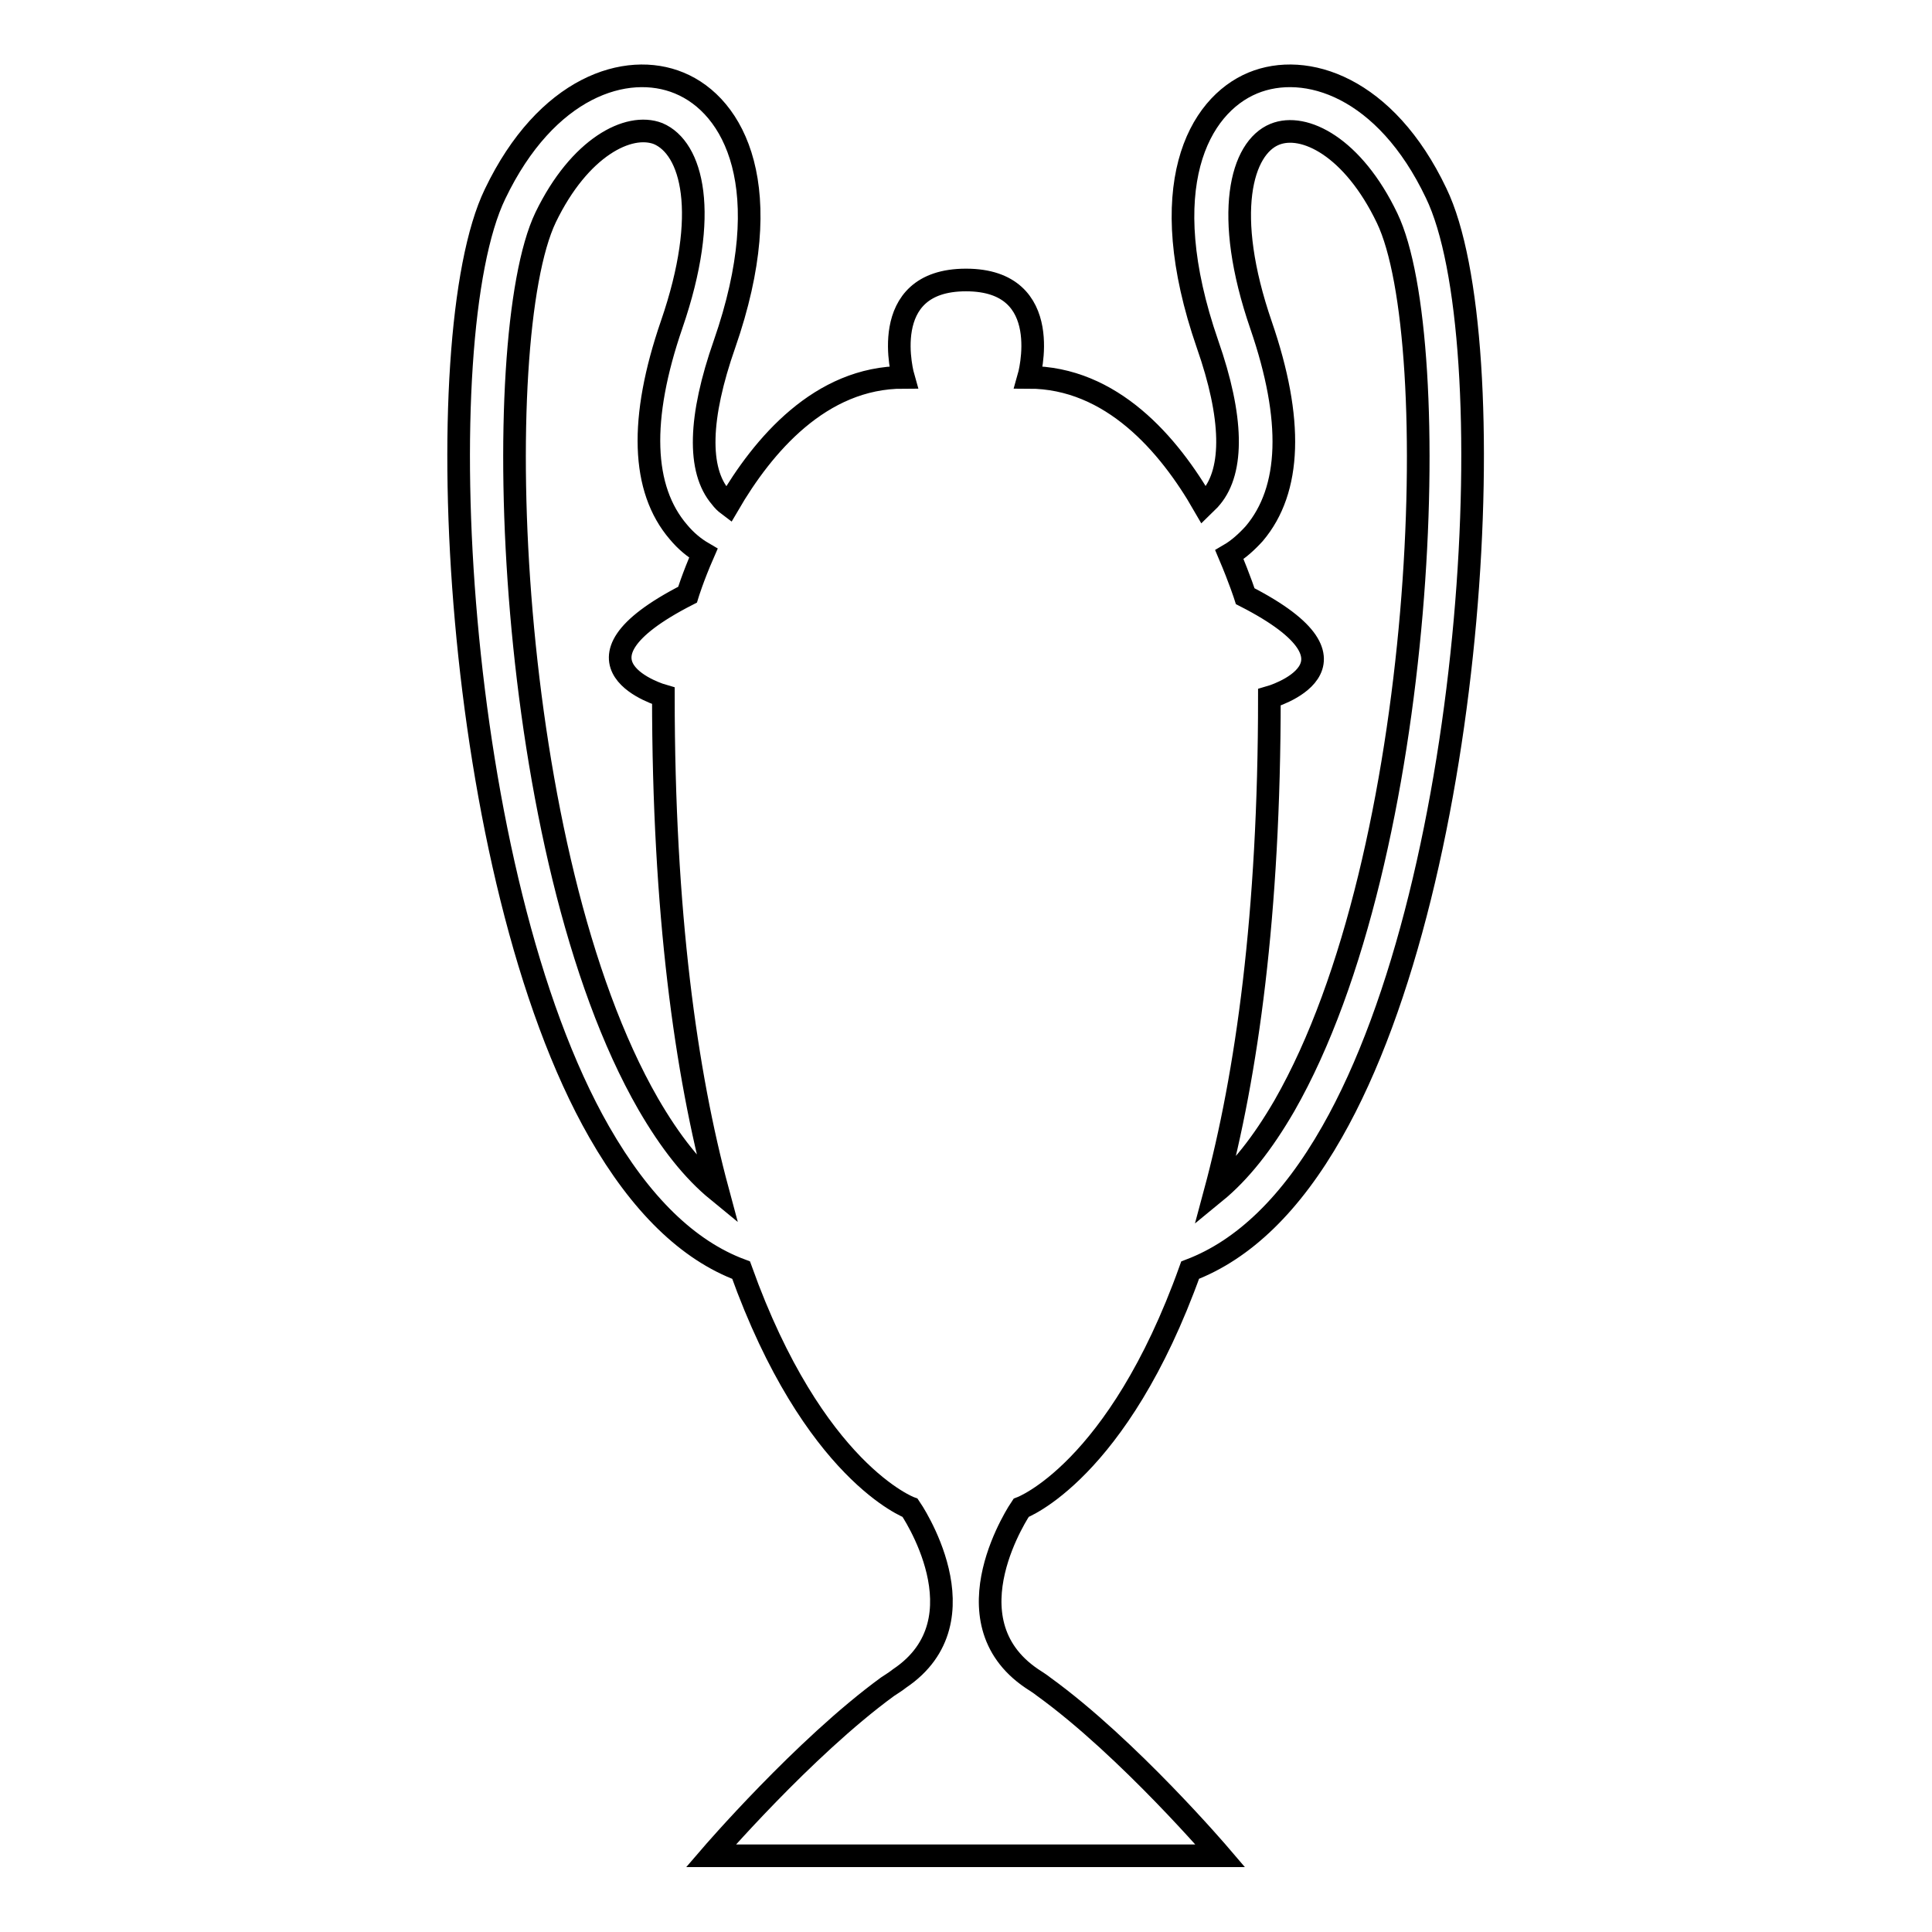 <?xml version="1.0" encoding="utf-8"?>
<!-- Svg Vector Icons : http://www.onlinewebfonts.com/icon -->
<!DOCTYPE svg PUBLIC "-//W3C//DTD SVG 1.1//EN" "http://www.w3.org/Graphics/SVG/1.1/DTD/svg11.dtd">
<svg version="1.1" xmlns="http://www.w3.org/2000/svg" xmlns:xlink="http://www.w3.org/1999/xlink" x="0px" y="0px" viewBox="0 0 256 256" enable-background="new 0 0 256 256" xml:space="preserve">
<g><g><g><path stroke-width="3" fill-opacity="0" stroke="#000000"  d="M98.2,168.3c9.6,26.8,22.4,31.5,22.4,31.5s10.2,14.8-1.4,22.6c-0.5,0.4-1,0.7-1.6,1.1c-11.1,8.1-23.4,22.4-23.4,22.4H128h33.7c0,0-12.2-14.3-23.4-22.4c-0.5-0.4-1-0.7-1.6-1.1c-11.5-7.8-1.4-22.6-1.4-22.6s12.8-4.7,22.4-31.5c7.1-2.7,13.4-8.8,18.8-18.3c19.4-34,23-105.4,13.8-124.4C183.6,11.5,173,8.1,166,11c-7.2,3-13.2,13.8-6,34.6c3.4,9.7,3.5,16.7,0.5,20.3c-0.3,0.4-0.7,0.7-1,1c-4.6-8-12.2-16.9-23.2-16.9c0,0,3.7-12.9-8.3-12.9c-12,0-8.3,12.9-8.3,12.9c-11,0-18.6,9-23.2,16.9c-0.4-0.3-0.7-0.6-1-1c-3.1-3.6-2.9-10.6,0.5-20.3c7.2-20.7,1.3-31.6-6-34.6c-7-2.9-17.6,0.5-24.4,14.7C56.4,44.7,60,116.1,79.4,150C84.9,159.6,91.2,165.7,98.2,168.3z M167.1,43.1c-5.1-14.8-2.6-23.5,1.8-25.3c3.9-1.6,10.4,1.7,14.9,11.1c7.7,16,5.4,84.4-13.6,117.6c-2.9,5-5.9,8.8-9.2,11.5c4.2-15.6,7.2-36.8,7.2-65.6c0,0,14.8-4.2-3.2-13.4c0,0-0.7-2.2-2.1-5.5c1.2-0.7,2.3-1.7,3.3-2.8C171.1,64.9,171.4,55.6,167.1,43.1z M72.3,28.8c4.5-9.3,11-12.6,14.9-11.1c4.5,1.9,6.9,10.5,1.8,25.3c-4.3,12.5-4,21.8,0.9,27.5c1,1.2,2.1,2.1,3.3,2.8c-1.4,3.2-2.1,5.5-2.1,5.5c-18,9.2-3.2,13.4-3.2,13.4c0,28.8,3,50,7.2,65.6c-3.3-2.7-6.3-6.5-9.2-11.5C66.9,113.3,64.6,44.9,72.3,28.8z"/></g><g></g><g></g><g></g><g></g><g></g><g></g><g></g><g></g><g></g><g></g><g></g><g></g><g></g><g></g><g></g></g></g>
</svg>